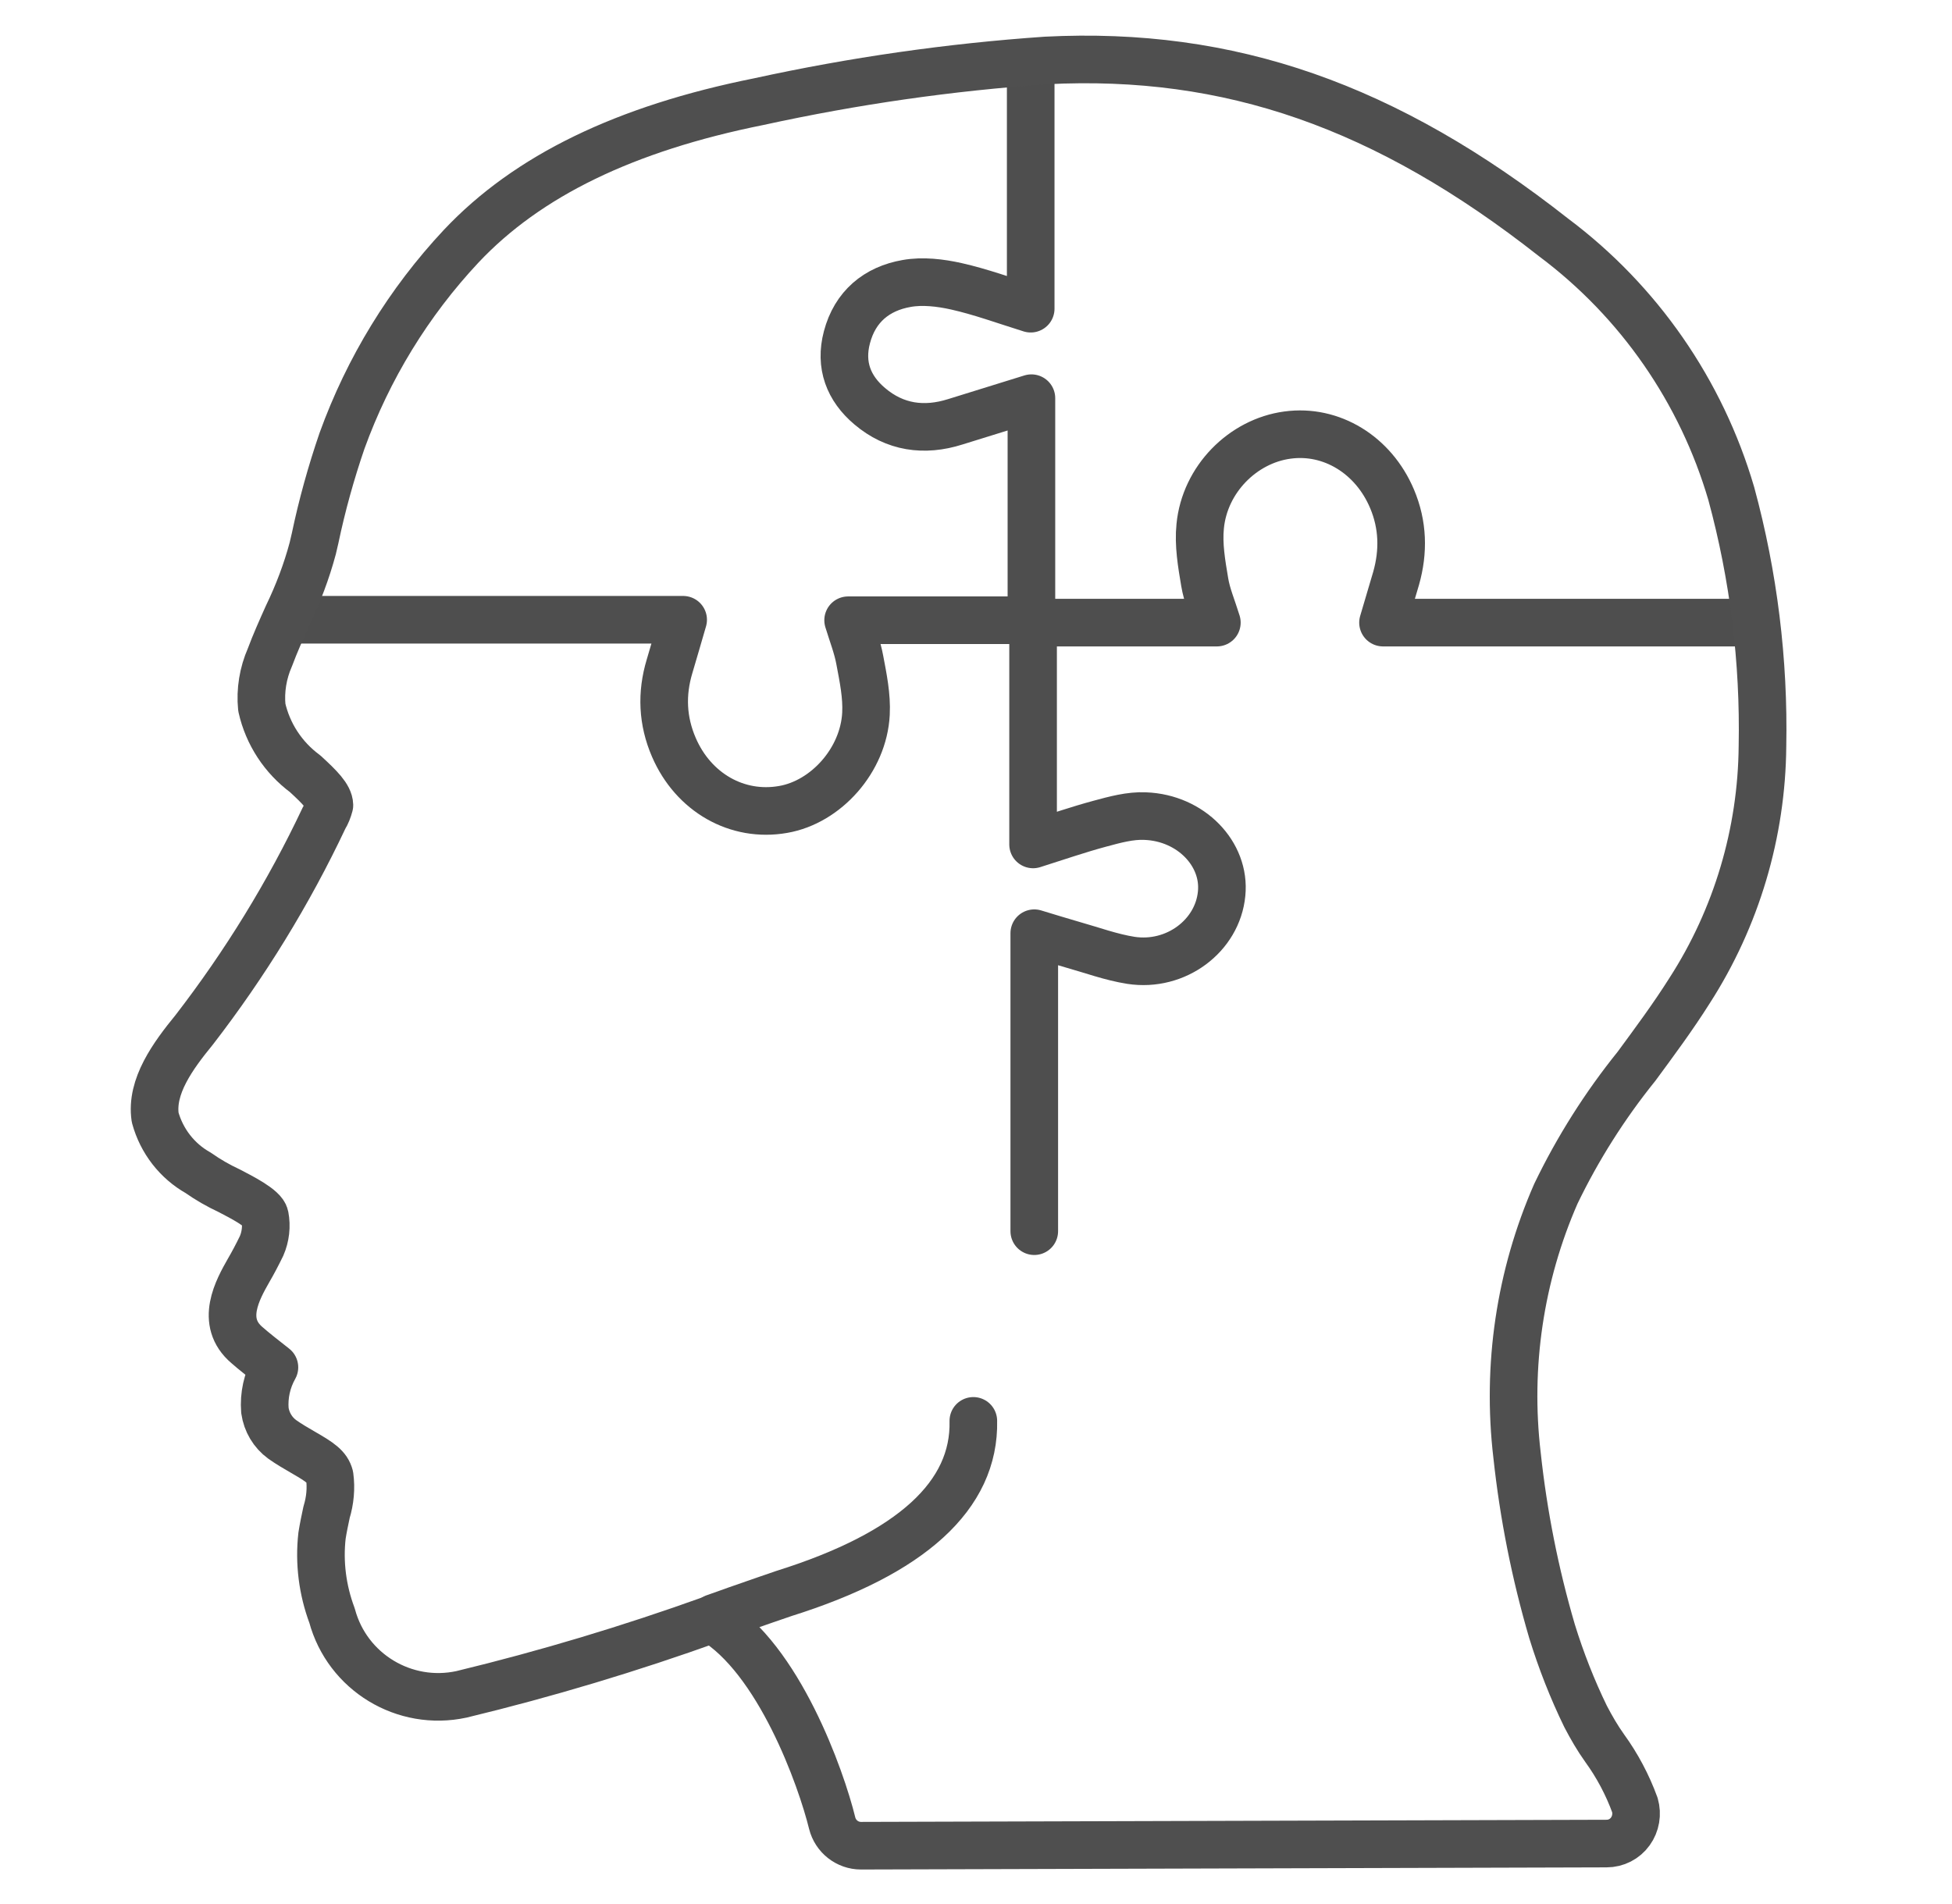 <svg width="41" height="40" viewBox="0 0 41 40" fill="none" xmlns="http://www.w3.org/2000/svg">
<path d="M36.814 13.08H29.049C29.144 12.755 29.234 12.455 29.324 12.15C29.484 11.585 29.469 11.025 29.239 10.48C28.849 9.555 27.964 9.015 27.044 9.14C26.104 9.265 25.304 10.07 25.209 11.055C25.169 11.44 25.239 11.845 25.304 12.23C25.349 12.505 25.464 12.77 25.559 13.08H21.664V8.365C21.089 8.545 20.579 8.7 20.069 8.86C19.409 9.07 18.794 8.98 18.269 8.535C17.824 8.16 17.634 7.67 17.789 7.085C17.959 6.44 18.414 6.065 19.044 5.955C19.379 5.895 19.754 5.94 20.089 6.015C20.599 6.13 21.089 6.31 21.649 6.485V1.34" stroke="#4E4E4E" stroke-linecap="round" stroke-linejoin="round"/>
<path d="M6.049 13.02H14.349C14.249 13.36 14.159 13.68 14.064 13.995C13.889 14.575 13.914 15.145 14.154 15.7C14.564 16.65 15.484 17.175 16.449 17.005C17.349 16.85 18.139 15.97 18.189 14.995C18.209 14.62 18.129 14.235 18.059 13.865C18.009 13.59 17.904 13.325 17.814 13.03H21.699V17.74C22.219 17.575 22.654 17.425 23.099 17.305C23.414 17.22 23.739 17.13 24.054 17.145C25.014 17.18 25.744 17.94 25.659 18.775C25.574 19.66 24.699 20.32 23.754 20.175C23.339 20.11 22.934 19.96 22.524 19.845C22.279 19.775 22.039 19.7 21.724 19.605V25.865" stroke="#4E4E4E" stroke-linecap="round" stroke-linejoin="round"/>
<path d="M15.009 33.985C15.169 33.93 15.319 33.875 15.459 33.825C15.934 33.66 16.289 33.535 16.469 33.475C19.144 32.635 20.479 31.415 20.444 29.85" stroke="#4F4F4F" stroke-linecap="round" stroke-linejoin="round"/>
<path d="M37.019 15.68C37.054 13.885 36.834 12.1 36.364 10.37C35.734 8.22 34.424 6.33 32.634 4.99C29.114 2.22 25.824 1.075 21.974 1.27C19.944 1.41 17.929 1.7 15.939 2.135C13.124 2.7 11.079 3.695 9.689 5.17C8.584 6.35 7.734 7.74 7.184 9.26C6.954 9.93 6.764 10.615 6.619 11.305L6.569 11.52C6.439 12.005 6.259 12.48 6.039 12.935C5.909 13.225 5.779 13.515 5.669 13.81C5.524 14.14 5.464 14.505 5.499 14.86C5.624 15.42 5.949 15.915 6.409 16.255C6.714 16.535 6.914 16.735 6.919 16.915C6.894 17.01 6.859 17.1 6.809 17.18C6.064 18.76 5.144 20.255 4.079 21.635C3.629 22.185 3.164 22.825 3.259 23.475C3.394 23.97 3.719 24.39 4.164 24.64C4.369 24.785 4.589 24.91 4.814 25.015C5.084 25.155 5.534 25.385 5.564 25.55C5.604 25.76 5.579 25.98 5.494 26.175C5.399 26.37 5.309 26.54 5.224 26.685C4.994 27.09 4.609 27.77 5.189 28.26C5.324 28.38 5.554 28.56 5.764 28.725C5.609 29 5.539 29.315 5.564 29.63C5.599 29.875 5.729 30.095 5.929 30.24C6.069 30.34 6.219 30.425 6.364 30.51C6.729 30.72 6.874 30.82 6.924 31.01C6.959 31.265 6.934 31.525 6.859 31.77C6.824 31.935 6.789 32.1 6.764 32.26C6.699 32.83 6.774 33.405 6.974 33.94C7.294 35.13 8.494 35.855 9.694 35.595C11.474 35.165 13.234 34.635 14.959 34.015C16.359 34.845 17.249 37.36 17.479 38.3C17.549 38.58 17.799 38.775 18.084 38.775L33.744 38.73C33.944 38.73 34.129 38.635 34.244 38.475C34.359 38.315 34.394 38.11 34.339 37.92C34.184 37.495 33.969 37.09 33.704 36.725C33.554 36.515 33.424 36.29 33.304 36.06C33.024 35.485 32.789 34.885 32.599 34.27C32.244 33.06 31.999 31.825 31.864 30.57C31.644 28.7 31.924 26.805 32.679 25.08C33.139 24.125 33.709 23.225 34.374 22.4C34.749 21.89 35.139 21.365 35.489 20.81C36.474 19.28 37.004 17.495 37.019 15.675V15.68Z" stroke="#4F4F4F" stroke-linecap="round" stroke-linejoin="round"/>
</svg>
